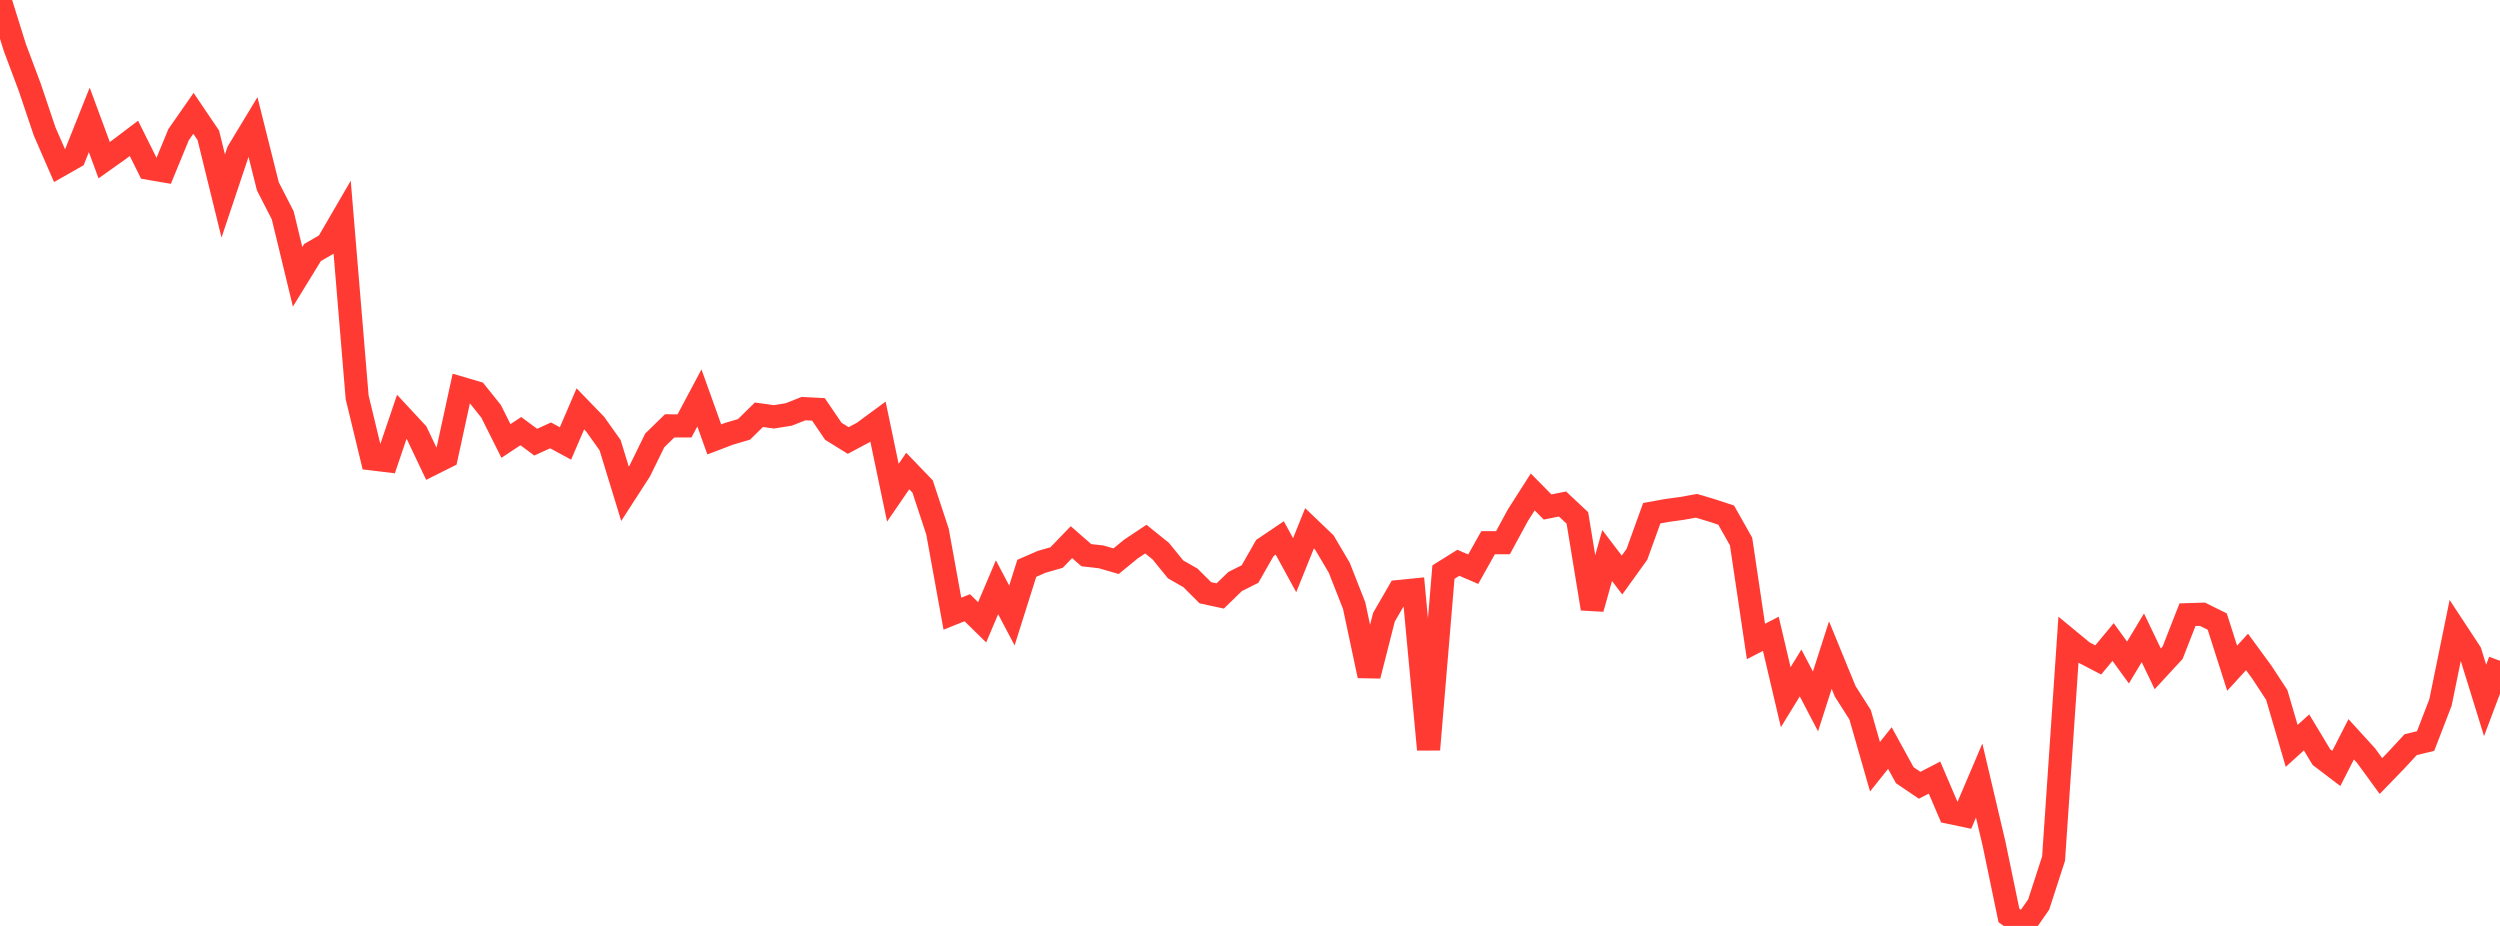 <?xml version="1.0" standalone="no"?>
<!DOCTYPE svg PUBLIC "-//W3C//DTD SVG 1.1//EN" "http://www.w3.org/Graphics/SVG/1.1/DTD/svg11.dtd">

<svg width="135" height="50" viewBox="0 0 135 50" preserveAspectRatio="none" 
  xmlns="http://www.w3.org/2000/svg"
  xmlns:xlink="http://www.w3.org/1999/xlink">


<polyline points="0.0, 0.0 0.804, 2.572 1.607, 4.714 2.411, 7.1 3.214, 8.944 4.018, 8.487 4.821, 6.474 5.625, 8.649 6.429, 8.079 7.232, 7.471 8.036, 9.088 8.839, 9.226 9.643, 7.272 10.446, 6.12 11.25, 7.308 12.054, 10.585 12.857, 8.185 13.661, 6.855 14.464, 10.061 15.268, 11.629 16.071, 14.948 16.875, 13.637 17.679, 13.172 18.482, 11.791 19.286, 21.454 20.089, 24.779 20.893, 24.877 21.696, 22.51 22.5, 23.376 23.304, 25.067 24.107, 24.666 24.911, 20.968 25.714, 21.205 26.518, 22.209 27.321, 23.812 28.125, 23.281 28.929, 23.877 29.732, 23.511 30.536, 23.946 31.339, 22.079 32.143, 22.91 32.946, 24.04 33.75, 26.664 34.554, 25.419 35.357, 23.782 36.161, 22.997 36.964, 22.999 37.768, 21.488 38.571, 23.729 39.375, 23.423 40.179, 23.185 40.982, 22.396 41.786, 22.509 42.589, 22.382 43.393, 22.065 44.196, 22.107 45.0, 23.289 45.804, 23.787 46.607, 23.358 47.411, 22.766 48.214, 26.607 49.018, 25.436 49.821, 26.27 50.625, 28.707 51.429, 33.138 52.232, 32.818 53.036, 33.604 53.839, 31.712 54.643, 33.236 55.446, 30.689 56.25, 30.339 57.054, 30.108 57.857, 29.277 58.661, 29.979 59.464, 30.071 60.268, 30.305 61.071, 29.648 61.875, 29.112 62.679, 29.759 63.482, 30.747 64.286, 31.207 65.089, 32.009 65.893, 32.182 66.696, 31.402 67.5, 30.999 68.304, 29.591 69.107, 29.049 69.911, 30.52 70.714, 28.53 71.518, 29.299 72.321, 30.66 73.125, 32.705 73.929, 36.49 74.732, 33.332 75.536, 31.942 76.339, 31.862 77.143, 40.476 77.946, 30.893 78.75, 30.391 79.554, 30.736 80.357, 29.305 81.161, 29.305 81.964, 27.824 82.768, 26.565 83.571, 27.378 84.375, 27.216 85.179, 27.969 85.982, 32.868 86.786, 29.997 87.589, 31.051 88.393, 29.934 89.196, 27.712 90.0, 27.567 90.804, 27.457 91.607, 27.313 92.411, 27.552 93.214, 27.817 94.018, 29.242 94.821, 34.64 95.625, 34.224 96.429, 37.647 97.232, 36.34 98.036, 37.878 98.839, 35.374 99.643, 37.336 100.446, 38.597 101.25, 41.403 102.054, 40.395 102.857, 41.86 103.661, 42.405 104.464, 41.988 105.268, 43.868 106.071, 44.037 106.875, 42.15 107.679, 45.565 108.482, 49.432 109.286, 50.0 110.089, 48.842 110.893, 46.363 111.696, 34.556 112.5, 35.219 113.304, 35.637 114.107, 34.669 114.911, 35.776 115.714, 34.442 116.518, 36.117 117.321, 35.248 118.125, 33.194 118.929, 33.168 119.732, 33.566 120.536, 36.083 121.339, 35.204 122.143, 36.302 122.946, 37.529 123.75, 40.277 124.554, 39.55 125.357, 40.884 126.161, 41.495 126.964, 39.922 127.768, 40.804 128.571, 41.906 129.375, 41.076 130.179, 40.21 130.982, 40.017 131.786, 37.934 132.589, 34.006 133.393, 35.229 134.196, 37.822 135.0, 35.684" fill="none" stroke="#ff3a33" stroke-width="1.25"/>

</svg>